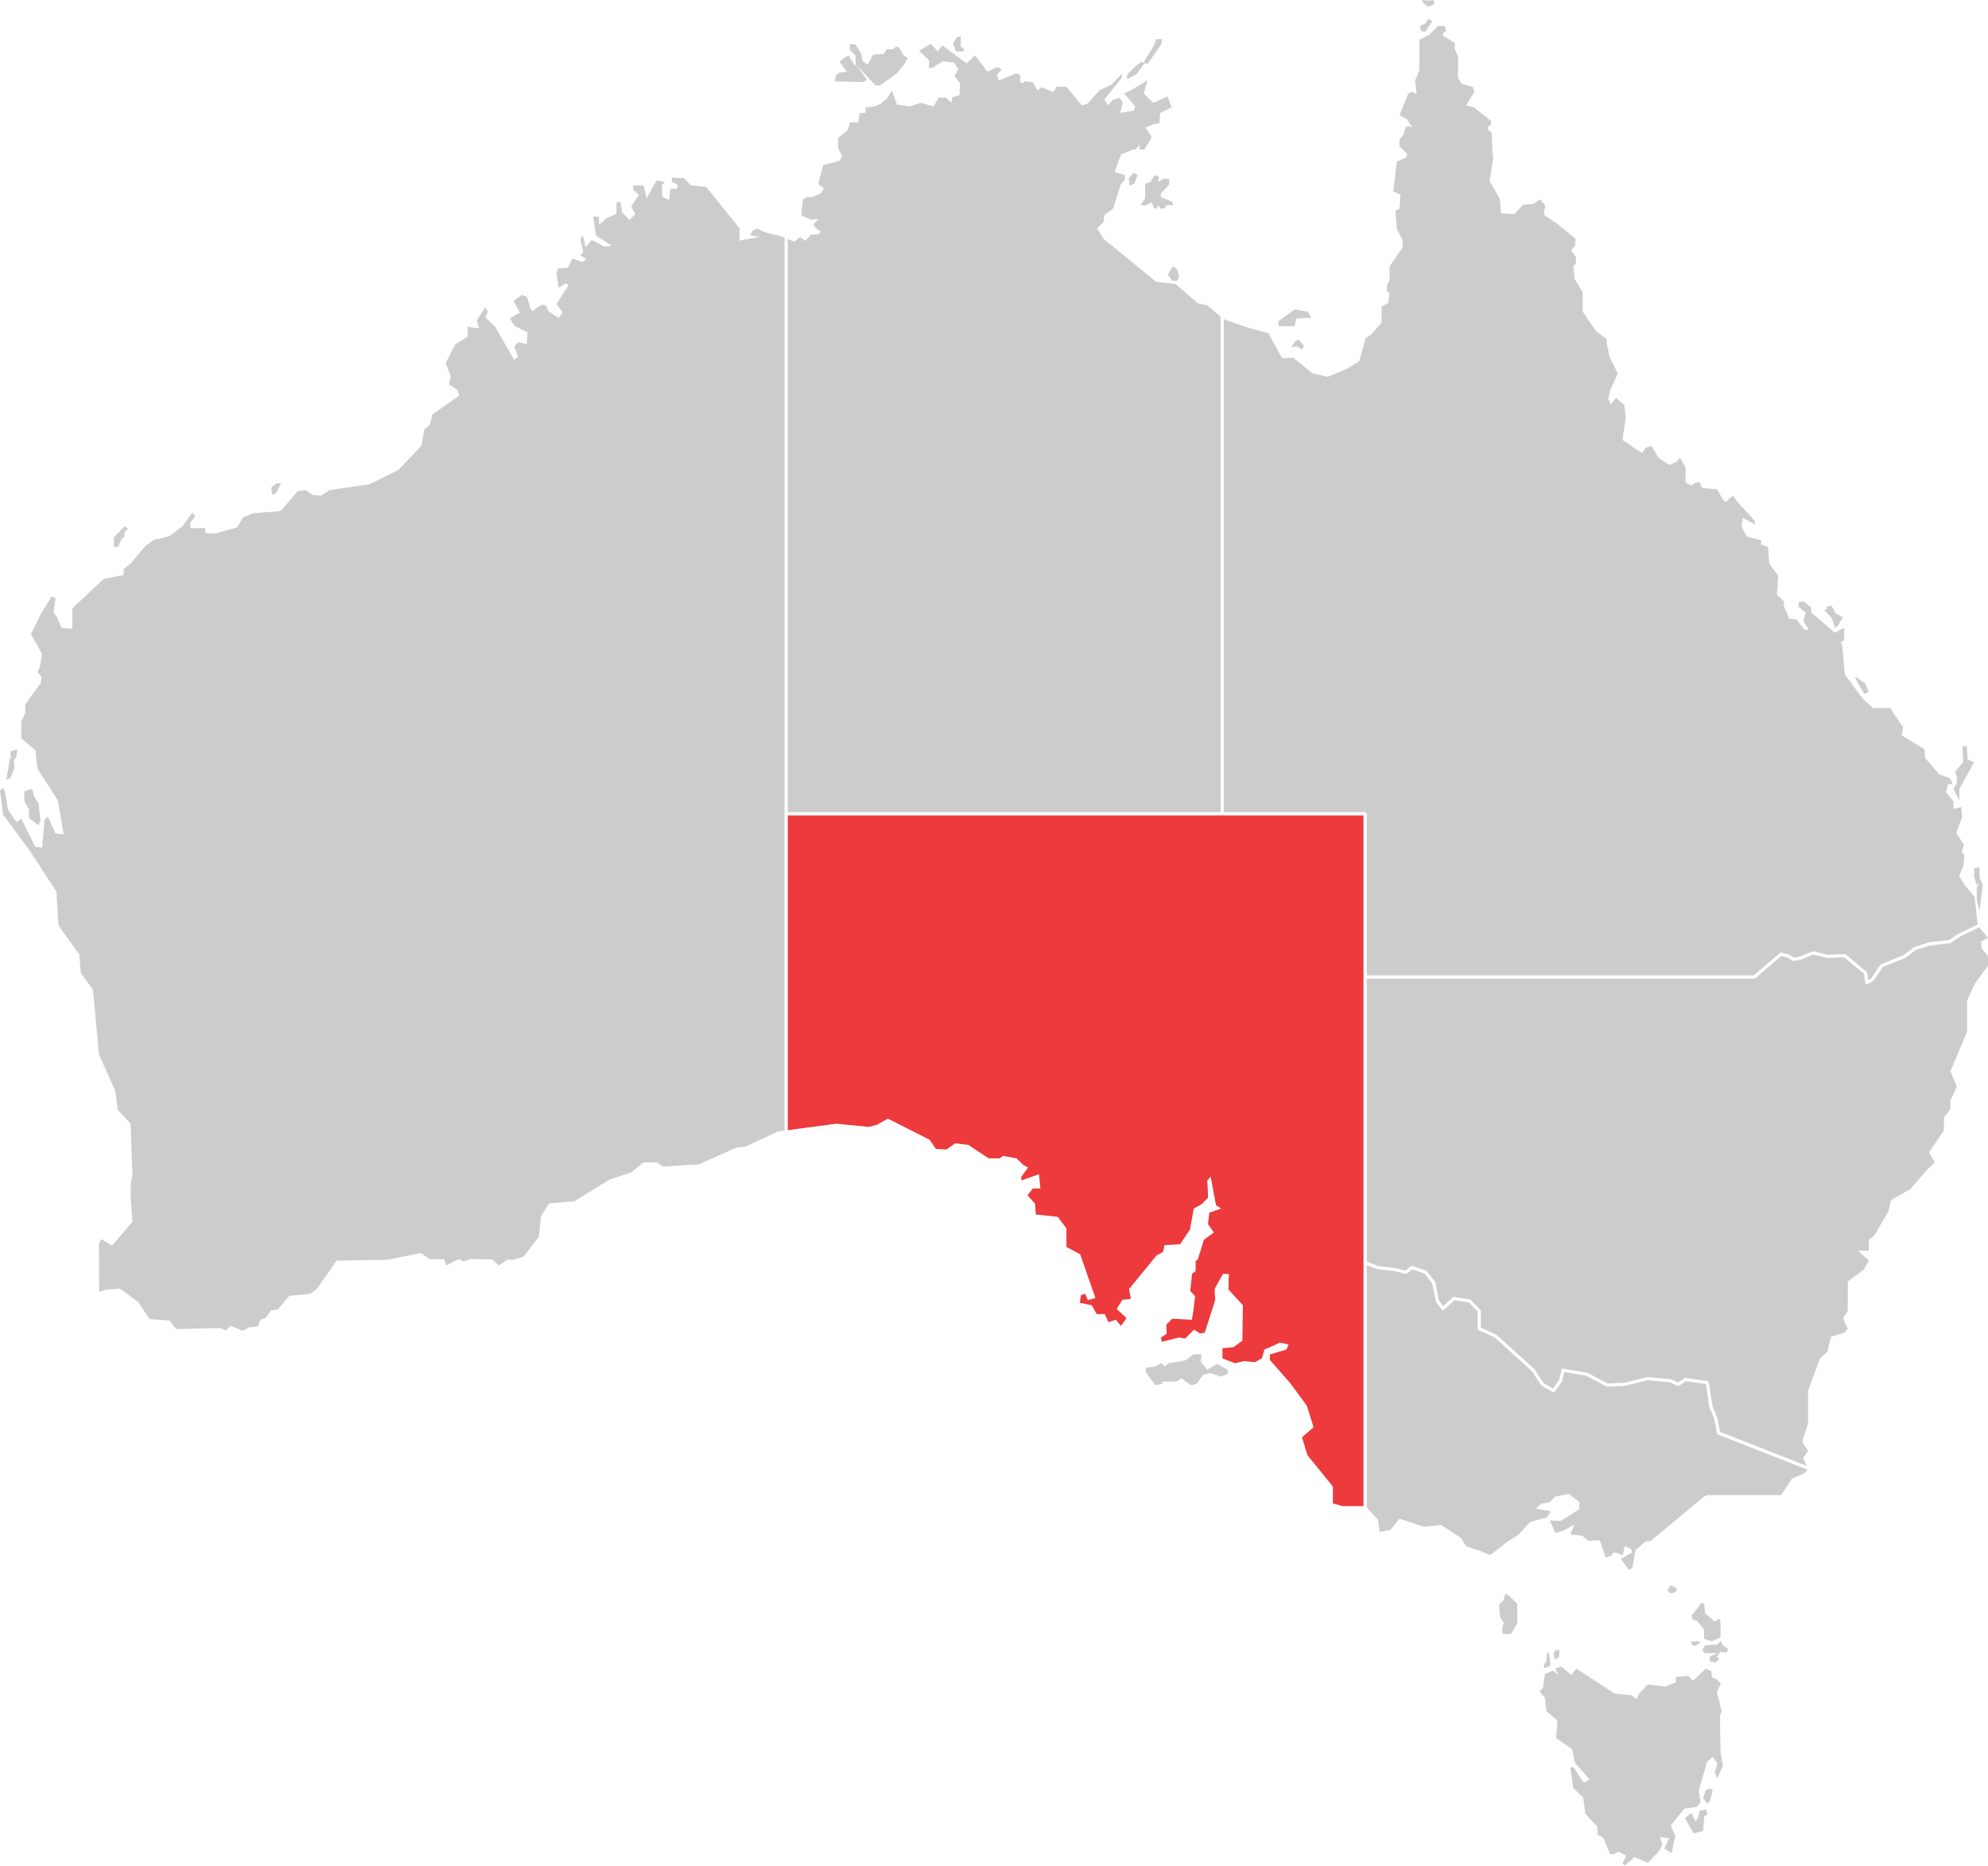 <svg width="344" height="323" viewBox="0 0 344 323" fill="none" xmlns="http://www.w3.org/2000/svg">
<g clip-path="url(#clip0_46_90126)">
<path d="M197.983 10.993H198.633L201.027 7.507V6.764H200.098L199.61 8.019L198.03 10.528V10.785L197.425 10.761L196.427 11.505L195.031 12.946V13.689L196.658 12.853L197.983 10.993Z" fill="#CCCCCC"></path>
<path d="M200.892 33.473L202.304 31.939L202.322 31.016L201.414 30.893L200.422 31.486L200.543 30.581L199.811 30.318L199.096 31.451L198.155 31.8V34.327L197.336 35.478L198.155 35.583L199.305 35.007L199.706 36.105H200.054L200.438 35.583L200.805 36.105H201.45L201.885 35.529L203.036 35.495L202.844 34.92L200.857 34.1L200.892 33.473Z" fill="#CCCCCC"></path>
<path d="M202.078 47.539L202.881 48.603H203.682L204.047 47.818L203.682 46.563L202.932 46.11L202.078 47.539Z" fill="#CCCCCC"></path>
<path d="M150.026 13.829L148.179 11.249L151.491 14.787H152.31L155.239 12.643L156.477 11.109L157.068 10.029L156.423 9.645L155.482 8.129L154.959 8.145L154.472 8.529H153.408L152.938 9.331L151.09 9.47L150.149 11.187L149.19 10.482L149.033 9.296L148.039 7.71L147.011 7.588L147.08 8.651L148.022 9.592L148.075 11.458L147.185 10.185L146.924 9.61L146.28 9.853L145.268 10.691L146.558 12.433L145.216 12.573L144.641 13.044L144.484 14.09L149.348 14.194L150.026 13.829Z" fill="#CCCCCC"></path>
<path d="M47.82 85.292L48.622 83.654H47.82L46.914 84.387L47.123 85.641L47.82 85.292Z" fill="#CCCCCC"></path>
<path d="M166.781 8.912V8.39L166.241 8.094L166.258 6.263L165.527 6.49L164.898 7.605L165.438 8.912H166.781Z" fill="#CCCCCC"></path>
<path d="M195.328 30.84L195.433 32.13L196.252 31.782L196.862 30.299L196.164 29.899L195.328 30.84Z" fill="#CCCCCC"></path>
<path d="M211.766 140.567H236.215C236.368 140.567 236.493 140.693 236.493 140.846V168.803H303.459L307.986 164.935C308.054 164.878 308.145 164.855 308.232 164.876L309.395 165.155C309.421 165.161 309.448 165.171 309.472 165.186L310.407 165.739L311.392 165.575L313.64 164.658C313.695 164.636 313.755 164.631 313.813 164.644L316.238 165.239L318.382 165.147H319.23C319.295 165.147 319.359 165.17 319.409 165.212L322.987 168.188C323.04 168.232 323.076 168.294 323.085 168.363L323.263 169.615L323.737 169.391L325.414 166.944C325.445 166.898 325.489 166.863 325.541 166.842L329.364 165.323L331.193 163.938C331.218 163.919 331.248 163.904 331.277 163.894L333.881 163.071C333.898 163.065 333.916 163.062 333.935 163.059L337.304 162.694L338.779 161.666C338.791 161.657 338.804 161.65 338.818 161.644L342.215 160.004L341.681 155.203L340.008 153.251L338.986 151.578L339.729 149.906L339.915 148.047L339.45 147.397L339.822 146.189L338.521 144.144L339.543 141.355L339.357 139.682L338.009 140.007V138.658L336.708 137.079L337.071 135.73H337.916L337.452 134.708L335.571 134.011L333.13 131.221L333.037 129.687L329.087 127.27L329.32 125.876L327.042 122.529H324.114L322.394 120.995L319.233 116.766L318.769 111.699L318.536 111.141L319.14 110.77L319.095 108.632L317.468 109.516L315.841 108.075L313.377 105.983V105.147L312.215 104.125H311.286L311.193 104.961L312.448 106.03L312.076 107.424L312.96 108.958L312.262 109.006L310.821 107.193C310.821 107.193 309.566 107.145 309.566 107.007C309.566 106.868 308.637 104.822 308.637 104.822L308.73 104.125L307.474 102.917L307.707 99.663L306.128 97.478L305.942 94.643L304.686 94.224L304.825 93.526L302.269 92.876L301.34 91.063L301.573 89.622L303.711 90.784L303.619 90.134L300.55 86.741L299.853 85.765L299.109 86.415L298.645 86.925L298.133 86.461L297.111 84.695L294.554 84.462L294.09 83.486H293.485L292.649 84.043L291.672 83.486V80.929L290.696 79.21L290.184 79.86L288.836 80.465L286.976 79.21L285.767 77.165L284.791 77.491L284.14 78.42L280.748 76.143L281.305 72.331L281.072 70.101L279.631 68.846L278.748 70.008L278.283 69.079L278.655 67.452C278.655 67.452 279.91 64.803 279.91 64.663C279.91 64.522 278.562 61.873 278.562 61.873L278.05 59.549V58.712L276.098 57.225L273.867 53.926V50.579L272.473 48.254L272.24 46.069L272.704 45.605V44.535L271.868 43.28L272.519 42.583L272.611 41.327L269.405 38.678L267.127 37.144L267.406 35.61L266.522 34.495L265.314 35.285L263.502 35.471L262.06 37.051L259.736 36.911L259.55 34.493L257.783 31.332L258.388 27.289L258.247 26.22L258.107 22.92L257.503 22.501V21.896L258.014 21.525L257.967 20.92L255.085 18.595L253.737 18.269L254.156 17.433L255.085 15.992L254.899 15.062L252.948 14.505L252.297 13.528V9.81L251.739 8.509V7.439L249.601 6.138L249.834 5.534H250.205L250.02 4.511H248.812L247.232 6.091L245.605 6.882V12.134L244.861 13.947L245.14 16.272L244.257 15.853L243.699 16.178L242.165 19.944L243.559 20.687L243.885 21.337L244.397 22.035L243.653 21.802L243.189 22.081L242.91 23.196L242.166 24.172V25.335L243.515 26.636L243.282 27.286L241.702 27.984L241.097 33.096L242.352 33.747L242.166 36.117L241.469 36.443L241.702 39.65L242.678 41.463L242.725 42.811L240.448 46.111V48.481L239.983 49.365V50.48L240.448 50.666L240.215 52.433L239.053 53.083V55.873L237.285 57.871L236.309 58.522L235.194 62.519L233.195 63.775L229.755 65.216L227.106 64.611L223.806 61.914L221.853 62.008L219.483 57.684L218.228 57.312L215.486 56.569L211.767 55.241V140.569L211.766 140.567Z" fill="#CCCCCC"></path>
<path d="M136.312 140.567H211.211V54.847L208.934 52.849L207.261 52.477L203.402 49.13L200.103 48.806L190.993 41.368L189.83 39.51L190.945 38.44L191.086 37.232L192.62 36.07L193.921 31.933L194.664 31.096L194.618 30.26L192.898 29.795L193.502 27.982L194.014 26.727L195.872 25.936L196.524 25.843L197.175 25.054L197.22 25.891H198.011L199.312 23.752L198.197 22.079L199.638 21.474L200.614 21.336L200.753 19.569L202.752 18.546L202.008 16.688L199.591 17.803L197.918 16.222L198.568 13.899L196.198 15.34L194.525 16.176L196.431 18.408L196.198 19.151L193.828 19.523L194.292 17.849L193.735 16.919L192.479 17.338L191.782 18.22L191.086 17.245L194.014 13.572L194.199 12.69L192.341 14.642L190.249 15.618L188.203 17.942L187.227 18.268L184.532 15.014H182.812L182.3 15.943L180.301 15.107L179.511 15.618L178.767 14.27L177.326 14.037L177.002 14.409L176.537 14.27V13.015L175.839 12.736L172.771 13.944L172.54 12.922L173.329 11.993L172.54 11.621L170.866 12.412L168.728 9.575L167.24 10.97L163.058 7.855L162.268 8.879L161.058 7.576L159.014 8.786L160.779 10.459L160.733 11.807L161.384 11.714L163.15 10.599L165.103 10.83L165.8 11.993L165.148 13.155L166.125 14.409L166.032 16.455L164.777 16.826L164.638 17.756L163.616 16.874L162.406 16.919L161.57 18.408L159.292 17.803L157.434 18.408L155.202 18.082L154.318 15.664L153.529 16.967L152.413 17.942L151.345 18.408L149.763 18.594V19.523L148.741 19.569L148.508 21.196L147.114 21.15L146.697 22.498L145.023 23.892V25.612L145.72 27.053L145.301 27.842L142.466 28.54L141.583 31.84L142.559 32.583L142.095 33.467L140.282 34.164L139.724 34.071L138.934 34.536L138.655 37.278L140.329 38.022L141.676 37.883L140.747 38.812L141.072 39.37L142.047 40.113L141.537 40.578L140.329 40.625L139.353 41.694L138.423 41.042L137.4 41.833L136.312 41.374V140.567Z" fill="#CCCCCC"></path>
<path d="M323.27 119.851V119.572L322.735 118.27L321.341 117.271H320.945L322.572 120.061L323.27 119.851Z" fill="#CCCCCC"></path>
<path d="M317.299 107.998L317.462 108.626L317.951 108.393L318.902 106.837L317.694 106.185L316.881 104.767L316.091 105.046V105.349L315.695 105.627L316.998 106.999L317.299 107.998Z" fill="#CCCCCC"></path>
<path d="M338.031 136.537L339.043 138.524V136.537L341.588 131.936L340.472 131.379L340.315 129.078L339.601 129.252L339.705 131.901L338.31 133.574L338.624 134.445L338.589 135.562L338.031 136.537Z" fill="#CCCCCC"></path>
<path d="M224.08 59.102L223.43 60.078L224.475 59.938L225.219 60.472C225.219 60.472 225.66 59.984 225.66 59.915C225.66 59.845 225.195 59.381 225.195 59.381L224.638 58.73L224.08 59.102Z" fill="#CCCCCC"></path>
<path d="M341.586 151.702L342.056 153.165L342.527 152.748L342.056 153.515V155.676L342.527 157.698L343.085 153.131L342.562 152.015L342.527 150.099L341.586 150.273V151.702Z" fill="#CCCCCC"></path>
<path d="M248.185 0.744L248.069 0.001L247.139 0.117L246.141 0.001V0.396L247.104 1.163L248.185 0.744Z" fill="#CCCCCC"></path>
<path d="M224.015 56.453L224.341 55.127L226.897 55L226.34 53.966L224.015 53.547L221.156 55.639L221.249 56.453H224.015Z" fill="#CCCCCC"></path>
<path d="M246.719 5.393C246.719 5.276 247.834 3.696 247.834 3.696L247.16 3.255L246.695 4.022L245.695 4.511L245.905 5.394C245.905 5.394 246.719 5.511 246.719 5.394V5.393Z" fill="#CCCCCC"></path>
<path d="M235.939 141.126H136.312V195.598L144.744 194.477L150.321 195.034L151.762 194.663L153.622 193.593L160.874 197.265L161.943 198.844L163.802 198.937L165.288 197.868L167.566 198.147L171.051 200.471H173.003L173.56 200.053L175.885 200.471L177.093 201.634L177.884 202.053L176.676 203.773L176.769 204.284L179.79 203.215L180.023 205.678H178.722L177.792 206.886L179.093 208.28L179.234 210.186L183.045 210.605L184.533 212.604V215.811L186.904 217.066L189.553 224.642L188.252 225.013L187.74 223.898L187.042 224.177L186.857 225.478L188.901 225.897L189.785 227.431H191.178L191.783 228.825L193.084 228.406L193.968 229.475L194.944 228.127L193.224 226.547L194.201 224.968L195.688 224.782L195.362 223.109L200.103 217.299L201.265 216.648L201.498 215.486L204.194 215.347L205.914 212.791L206.565 209.165L207.913 208.422L209.028 207.307L208.981 205.447L208.888 204.377L209.493 203.634L210.422 208.608L211.306 209.165L209.26 209.863L209.028 211.862L210.05 213.303L208.33 214.558L207.261 217.998L206.889 218.231V219.998L206.284 220.417L205.958 223.438L206.795 224.322L206.516 226.739L206.237 228.412L202.845 228.226L201.822 229.248L201.868 230.828L200.892 231.478L201.03 232.222L204.006 231.478L205.075 231.664L206.609 230.13L207.678 230.781L208.469 230.641L210.282 224.971C210.282 224.971 210.142 223.205 210.189 223.065C210.235 222.925 211.63 220.461 211.63 220.461L212.652 220.509L212.559 223.158L215.07 225.9L214.977 232.035L213.443 233.15L211.537 233.336V235.101L213.722 235.938L215.209 235.566L217.16 235.752L218.368 235.054L218.787 233.567L220.6 232.777L221.436 232.358L222.97 232.684L222.599 233.567L219.763 234.404L219.718 235.333L223.251 239.376L226.133 243.28L227.295 246.999L225.296 248.765L226.226 251.833L230.642 257.271V260.199L232.315 260.664H235.94V141.124L235.939 141.126Z" fill="#ED3A3D"></path>
<path d="M290.089 274.841L289.136 274.352L288.484 275.212L289.136 275.817L290.089 275.422V274.841Z" fill="#CCCCCC"></path>
<path d="M268.287 288.296C268.333 288.227 267.985 285.926 267.985 285.926L267.637 286.297V287.389L267.125 288.156C267.125 288.156 267.242 288.714 267.334 288.69C267.427 288.666 268.242 288.364 268.287 288.295V288.296Z" fill="#CCCCCC"></path>
<path d="M296.175 284.067L297.731 283.346V281.139L297.592 280.163L296.685 280.628L295.036 279.187L294.896 277.537L294.431 277.421L292.688 279.651L292.921 280.325L293.617 280.488L294.872 281.998V283.649L296.175 284.067Z" fill="#CCCCCC"></path>
<path d="M269.795 286.717C269.843 286.576 269.795 285.554 269.795 285.554L269.075 285.647L268.82 286.252L269.075 287.251C269.075 287.251 269.75 286.855 269.795 286.717Z" fill="#CCCCCC"></path>
<path d="M292.688 284.625L293.292 284.88L294.338 284.184L293.896 284.067H292.688V284.625Z" fill="#CCCCCC"></path>
<path d="M297.801 284.067H297.686L297.128 284.625L295.059 284.765L294.57 285.554L295.013 286.112H297.174L295.826 286.717L295.873 287.6L296.895 287.693L297.569 287.088L297.057 286.786L297.686 285.88L298.777 286.019L299.056 285.392L298.127 284.765L297.801 284.067Z" fill="#CCCCCC"></path>
<path d="M342.472 160.494L339.076 162.134L337.56 163.19C337.521 163.217 337.477 163.233 337.43 163.239L334.018 163.608L331.488 164.409L329.667 165.786C329.648 165.801 329.625 165.814 329.602 165.823L325.823 167.326L324.151 169.766C324.123 169.807 324.085 169.84 324.041 169.86L323.157 170.279C323.119 170.297 323.079 170.306 323.038 170.306C322.992 170.306 322.946 170.294 322.907 170.272C322.828 170.231 322.775 170.154 322.762 170.065L322.545 168.545L319.126 165.702H318.39L316.217 165.795C316.191 165.795 316.164 165.794 316.139 165.788L313.764 165.205L311.571 166.101C311.552 166.108 311.531 166.114 311.512 166.118L310.397 166.304C310.332 166.314 310.265 166.303 310.209 166.269L309.223 165.686L308.24 165.45L303.743 169.293C303.693 169.335 303.628 169.359 303.561 169.359H236.492V218.338L238.398 219.092L241.36 219.435C241.372 219.435 241.383 219.438 241.395 219.441L243.214 219.896L244.152 219.145C244.227 219.084 244.328 219.068 244.419 219.099L246.79 219.935C246.84 219.953 246.885 219.986 246.918 220.028L248.312 221.841C248.338 221.875 248.356 221.915 248.365 221.956L248.98 225.033L249.734 226.057L251.387 224.526C251.449 224.468 251.535 224.442 251.619 224.455L254.337 224.874C254.398 224.883 254.454 224.912 254.497 224.957L256.169 226.7C256.219 226.752 256.248 226.821 256.248 226.893V229.781L258.872 230.963C258.898 230.975 258.923 230.991 258.944 231.01L265.498 236.937C265.515 236.953 265.532 236.972 265.545 236.993L267.043 239.31L268.721 240.328L269.791 238.84L270.197 237.081C270.23 236.937 270.37 236.844 270.516 236.869L274.63 237.567C274.659 237.571 274.687 237.582 274.714 237.595L278.202 239.442L281.027 239.307L285.045 238.337C285.074 238.329 285.105 238.328 285.135 238.329L289.039 238.677C289.07 238.68 289.101 238.688 289.129 238.701L290.383 239.265L291.51 238.514C291.568 238.475 291.637 238.459 291.706 238.469L295.471 239.027C295.592 239.045 295.687 239.141 295.705 239.262L296.328 243.409L297.151 245.328C297.16 245.348 297.165 245.367 297.168 245.386L297.629 247.814L312.605 253.693L312.025 252.341L312.861 251.133L311.839 249.553L312.861 246.392V240.722L314.907 235.145L316.208 233.937L316.859 231.333L319.091 230.683L319.741 229.939L318.905 228.174L319.741 226.873V221.76L322.53 219.716L323.367 218.136L321.508 216.463H323.367V214.605L324.296 213.861L326.805 209.585C326.805 209.585 327.084 208.005 327.27 207.725C327.456 207.446 330.524 205.866 330.524 205.866L333.22 202.705L334.801 201.126L333.778 199.453L336.381 195.641V193.41L337.496 191.923V190.436L338.611 188.018L337.496 185.415L340.379 178.535V173.144L341.772 170.169L344.004 167.101V165.428L342.889 164.159L342.796 163.01L344.006 162.267L342.476 160.497L342.472 160.494Z" fill="#CCCCCC"></path>
<path d="M297.278 248.28C297.189 248.245 297.123 248.167 297.106 248.072L296.624 245.522L295.8 243.597C295.791 243.575 295.783 243.553 295.78 243.529L295.183 239.55L291.728 239.038L290.563 239.815C290.483 239.868 290.382 239.877 290.295 239.837L288.944 239.23L285.132 238.889L281.132 239.853C281.114 239.858 281.098 239.859 281.08 239.861L278.152 240.001C278.102 240.002 278.052 239.992 278.009 239.969L274.492 238.107L270.682 237.461L270.324 239.017C270.315 239.053 270.3 239.088 270.278 239.117L269.023 240.861C268.937 240.979 268.777 241.011 268.651 240.936L266.7 239.75C266.663 239.728 266.633 239.699 266.61 239.663L265.096 237.324L258.603 231.452L255.855 230.214C255.755 230.168 255.69 230.069 255.69 229.96V227.004L254.159 225.41L251.666 225.026L249.883 226.678C249.824 226.733 249.746 226.759 249.667 226.752C249.588 226.745 249.515 226.703 249.47 226.64L248.493 225.315C248.468 225.283 248.452 225.245 248.445 225.205L247.829 222.131L246.525 220.434L244.379 219.676L243.454 220.417C243.387 220.471 243.297 220.49 243.213 220.47L241.277 219.986L238.298 219.639C238.274 219.636 238.249 219.631 238.227 219.622L236.492 218.936V260.911L238.445 263.029L238.724 265.121L240.582 264.795L242.162 262.844L246.393 264.238L249.321 263.912L252.761 266.143L253.737 267.63L256.155 268.421L257.875 269.164L260.85 266.794L262.803 265.584L264.754 263.4L267.682 262.609L268.38 261.54L265.731 261.075L266.707 260.239L268.101 260.006L269.123 258.983L271.494 258.565L273.306 259.958L273.259 261.214L270.1 263.212L268.194 263.167L269.123 265.351L270.657 264.841L272.423 263.864L271.725 265.584L273.771 265.77L274.841 266.654L276.839 266.561L277.816 269.536L278.745 269.304L279.255 268.654L280.835 269.118L281.114 267.584L282.183 268.049L282.416 268.654L280.465 269.816L281.859 271.722L282.464 271.35L283.021 268.236L284.741 266.795L285.625 266.702L294.827 259.034L295.478 258.755H308.214L310.072 255.873L312.118 255.036L312.789 254.365L297.282 248.278L297.278 248.28Z" fill="#CCCCCC"></path>
<path d="M20.381 94.636C20.486 94.601 21.008 93.312 21.008 93.312L21.532 92.884V92.092L22.194 91.499L21.532 91.115L19.719 92.963V94.636C19.719 94.636 20.276 94.672 20.381 94.636Z" fill="#CCCCCC"></path>
<path d="M208.903 237.052L207.764 235.635L207.927 234.379H206.555L205.09 235.449L202.184 235.937L201.65 236.449L200.838 235.891L199.954 236.496L198.281 236.706V237.496C198.281 237.496 199.908 239.774 200.001 239.75C200.094 239.726 201.14 239.471 201.14 239.471C201.14 239.471 201.071 239.1 201.164 239.1H203.627L204.451 238.542L206.114 239.752L207.114 239.473L208.16 237.939L209.368 237.613L211.25 238.24L212.458 237.775V237.065L210.622 236.055L208.902 237.054L208.903 237.052Z" fill="#CCCCCC"></path>
<path d="M135.751 41.139L135.304 40.95L132.283 40.159L131.028 39.554L130.191 39.973L129.82 40.717L131.399 40.996L127.96 41.646V39.507L122.197 32.349L119.5 32.07L118.385 30.862L116.246 30.723V31.421L117.316 32.026L117.13 32.676H116.015L115.782 34.628L114.574 34.023V32.072L114.992 31.467L113.599 31.234L111.879 34.302L111.367 32.117L109.554 32.07V32.861L110.576 33.744L109.228 35.696L109.926 37.044L108.949 38.066L107.648 36.765L107.369 34.952L106.672 35.045V36.997L104.999 37.74L103.651 38.903V37.554L102.629 37.461L103.14 40.808L105.837 42.481L104.674 42.714L102.397 41.552L101.328 42.76L101.095 41.645L100.816 40.761L100.397 41.459L100.954 43.596L100.397 44.201L101.466 44.851L100.816 45.363L99.05 44.758L98.26 46.338L96.587 46.431L96.308 47.361L96.634 49.824L97.889 49.033L98.401 49.312L96.309 52.612L97.379 54.099L96.635 55.028L94.963 53.913L94.405 52.797L93.662 52.752L92.082 53.867L91.756 53.262L91.198 51.402L90.315 51.03L88.874 52.1L89.943 54.099L88.223 55.075L89.014 56.376L91.291 57.538L91.151 59.537L89.571 59.211L89.014 60.047L89.664 61.767L88.967 62.279L85.62 56.469L83.993 54.935L84.412 53.958L83.993 53.168L82.506 55.445L82.878 56.839L80.926 56.56V58.28L78.787 59.581L77.115 62.835L77.998 65.113L77.719 66.554L79.16 67.483L79.487 68.46L74.839 71.714L74.374 73.526L73.397 74.363L72.933 77.152L68.936 81.335L63.962 83.799L57.036 84.821L55.502 85.797L54.108 85.659L52.9 84.822L51.506 85.008L48.578 88.448L43.837 88.82L42.07 89.517L41.048 91.283L37.237 92.353L35.517 92.26V91.376L32.96 91.422V90.492L33.797 89.33L33.239 88.725L31.567 91.096L29.428 92.723L27.662 93.235L26.733 93.375L25.246 94.397L22.597 97.558L21.389 98.487V99.509L17.903 100.207L12.512 105.32V108.805L10.665 108.665L9.91 106.899L9.259 105.97L9.631 103.553L8.933 103.227L7.075 106.247L5.355 109.733L7.261 113.126L6.935 115.31L6.516 116.332L7.166 117.123L7.073 118.192L4.377 121.911V123.398L3.679 124.839V127.767L6.143 129.859L6.469 133.02L10.001 138.504L11.024 144.407L9.582 144.221L8.281 141.293L7.677 141.944L7.305 146.684L6.097 146.544L3.679 141.663L2.889 142.314L1.402 140.175L0.844 137.014L0.565 136.364L0.008 136.782L0.52 140.966L5.029 147.055L9.77 154.306C9.77 154.306 10.096 159.93 10.096 160.069C10.096 160.208 13.721 165.182 13.721 165.182L14 168.388L16.092 171.316L17.114 182.472L19.949 188.794L20.368 192.094L22.6 194.464L22.833 201.39L22.926 203.295C22.926 203.295 22.785 204.086 22.693 204.458C22.6 204.829 22.6 207.293 22.6 207.293L22.926 211.429L19.393 215.566L17.487 214.451L17.115 215.335L17.161 223.561L18.462 223.189L20.74 223.004L23.901 225.327L25.899 228.302L29.339 228.535L30.454 230.022L38.123 229.836L39.1 230.255L39.89 229.464L41.982 230.301L43.237 229.696L44.631 229.557L45.096 228.349L45.932 228.163L46.908 226.769L48.071 226.631L50.07 224.26L53.648 223.934L54.763 223.144L58.249 218.17L66.941 218.03L72.797 216.867L74.377 217.937H76.84L77.212 219.006L79.442 217.891L80.14 218.31L81.488 217.891L85.159 217.984L86.322 219.006L87.856 217.984L88.925 218.03L90.598 217.472L93.247 214.032L93.619 210.454L95.013 208.269L99.382 207.898L105.517 204.133L109.188 202.925L111.373 201.158L113.743 201.205L114.72 201.903L119.508 201.577L120.901 201.531L127.316 198.649L128.943 198.463L134.614 195.814L135.757 195.662V41.139H135.751Z" fill="#CCCCCC"></path>
<path d="M6.694 142.824L7.007 141.976L6.659 138.989L5.915 137.862L5.589 136.573L5.125 136.618L4.172 137.002L4.231 137.909V138.71L5.008 140.058V141.592L6.694 142.824Z" fill="#CCCCCC"></path>
<path d="M2.465 133.016C2.482 132.947 2.413 131.605 2.413 131.551C2.413 131.498 2.848 131.012 2.848 131.012L2.971 129.687L1.82 130.035V130.784C1.82 130.784 1.976 130.959 1.976 131.028C1.976 131.097 1.611 131.342 1.646 131.568C1.68 131.795 1.14 134.565 1.14 134.565L1 134.913L1.767 134.721C1.767 134.721 2.447 133.083 2.465 133.013V133.016Z" fill="#CCCCCC"></path>
<path d="M295.199 309.748L294.688 311.211L295.431 312.164L295.919 311.654L296.338 309.817L295.919 309.515L295.199 309.748Z" fill="#CCCCCC"></path>
<path d="M297.617 296.964L297.896 296.175L297.338 293.758L297.059 293.014L297.757 291.342L296.967 290.598L296.223 290.274L296.13 289.251L295.154 288.787L295.055 288.88L292.968 290.877L292.131 290.041L289.994 290.226V291.156L288.135 291.899L285.114 291.527L283.58 293.2L283.163 294.084L282.279 293.386L279.397 293.107L272.751 288.784L271.914 289.899L270.147 288.412L269.125 288.784L269.637 289.899L268.707 289.108L267.314 289.713L266.988 292.176L266.383 292.734L267.312 293.803L267.591 296.174L269.497 297.754L269.264 300.822L272.053 302.727L272.518 305.098L275.074 307.98L274.052 308.538L272.239 305.796L271.727 305.936L272.239 309.468L273.959 311.095L274.33 313.93L276.422 316.161V317.462L277.444 318.112L278.607 320.902H279.257L280.048 320.437L281.396 321.135L280.769 322.529L281.164 322.853L282.837 321.412L285.16 322.388L287.113 320.344L287.671 319.182L287.206 317.926L288.833 318.159L287.997 319.925C287.997 319.925 289.298 320.854 289.298 320.623C289.298 320.391 289.902 317.788 289.902 317.788L289.112 315.928L291.482 313L293.667 312.721L294.272 311.837L293.946 309.932L295.387 304.912L296.363 304.076L297.154 305.145L296.735 306.772L297.154 307.794L298.13 305.633L297.713 303.053L297.62 296.964H297.617Z" fill="#CCCCCC"></path>
<path d="M261.219 276.234C261.219 276.165 260.452 275.815 260.452 275.815L260.197 276.885L259.383 277.745L259.569 279.884L260.196 280.837L259.917 281.952L260.033 282.764H261.474L262.544 280.999V277.559C262.544 277.559 261.219 276.304 261.219 276.234Z" fill="#CCCCCC"></path>
<path d="M294.105 313.373L293.802 314.605C293.802 314.605 293.407 315.302 293.407 315.231C293.407 315.161 292.64 313.79 292.64 313.79L291.547 314.65L293.057 317.299L294.708 316.858L294.917 314.326L295.428 314L295.265 313.186L294.103 313.371L294.105 313.373Z" fill="#CCCCCC"></path>
</g>
<defs>
<clipPath id="clip0_46_90126">
<rect width="344.004" height="322.855" fill="white"></rect>
</clipPath>
</defs>
</svg>
